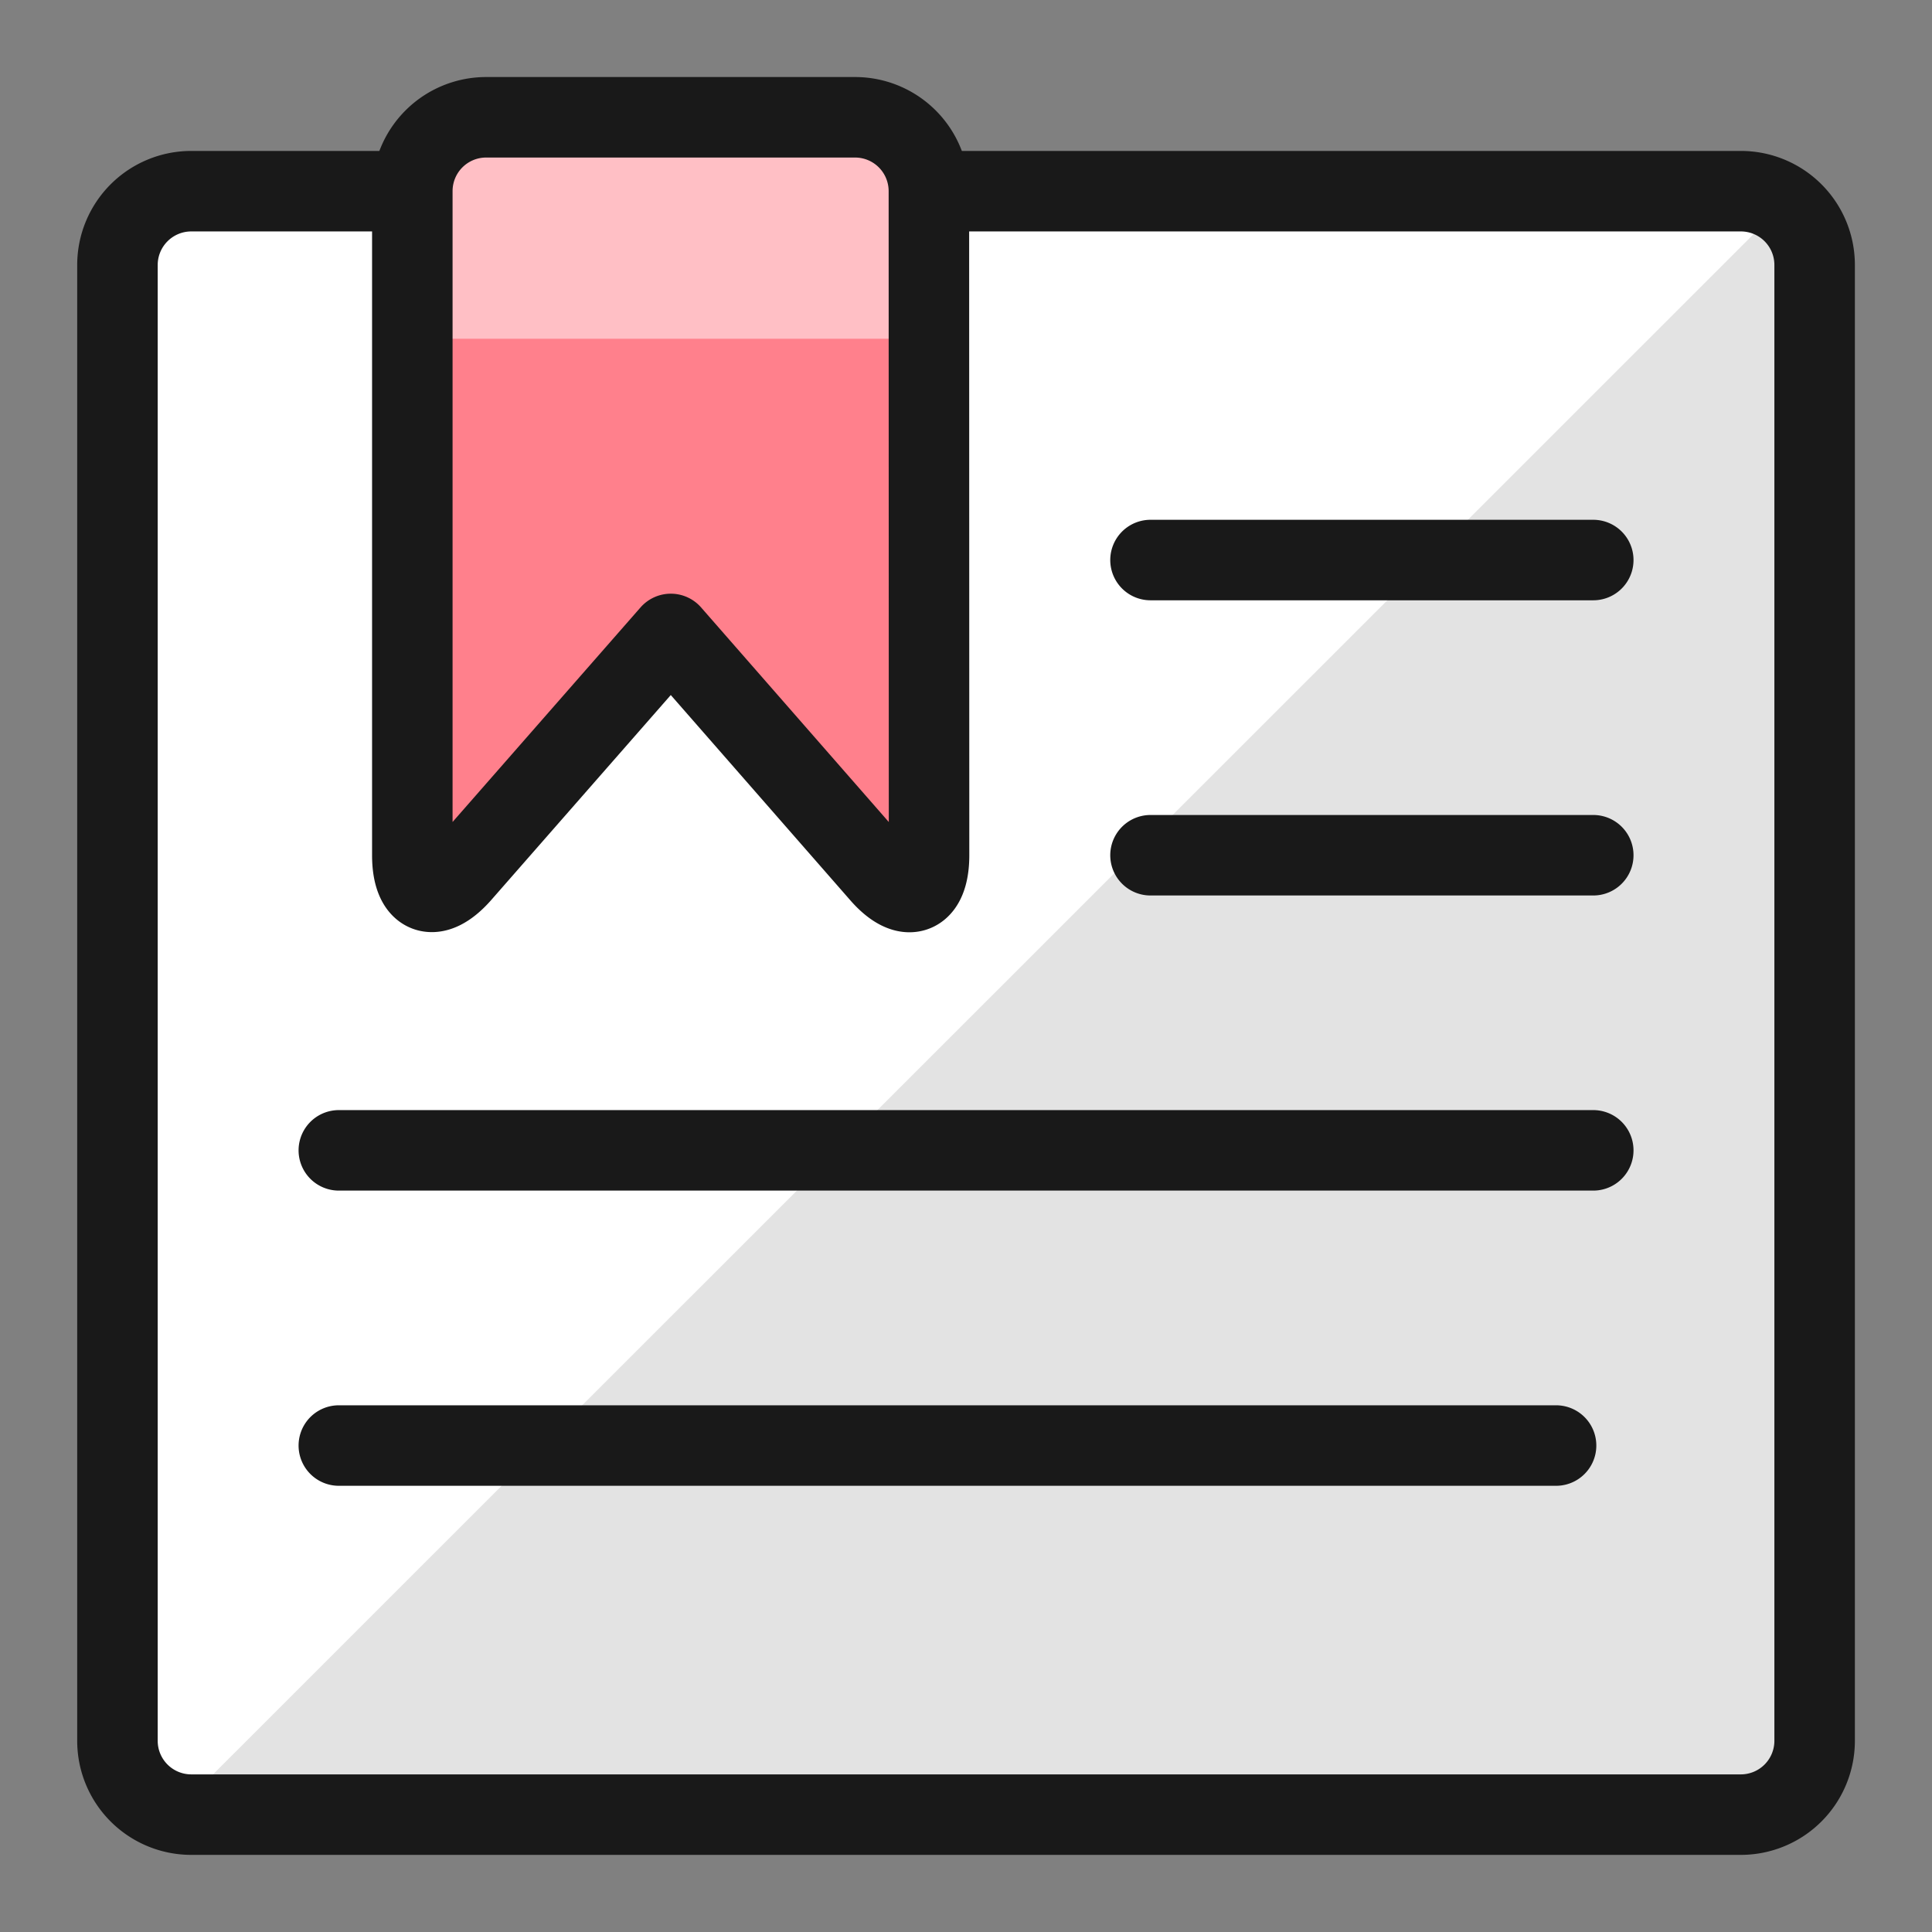 <svg xmlns="http://www.w3.org/2000/svg" width="100" height="100" viewBox="0 0 24 24"><rect x="0" y="0" width="24" height="24" fill="#808080" stroke="none"/><g fill="none"><path fill="#e3e3e3" d="M21.625 2.375a.916.916 0 0 1 .917.917v18.333a.917.917 0 0 1-.917.917H2.375a.917.917 0 0 1-.916-.917V3.292a.917.917 0 0 1 .916-.917z"/><path fill="#fff" d="M2.17 22.518L22.153 2.539a.9.9 0 0 0-.528-.164H2.375a.917.917 0 0 0-.916.917v18.333a.916.916 0 0 0 .71.893"/><path stroke="#191919" stroke-linecap="round" stroke-linejoin="round" d="M11.542 2.375h10.083a.916.916 0 0 1 .917.917v18.333a.917.917 0 0 1-.917.917H2.375a.917.917 0 0 1-.916-.917V3.292a.917.917 0 0 1 .916-.917h2.75" stroke-width="1"/><path fill="#ff808c" d="M11.541 10.625c0 .504-.275.606-.604.227L8.333 7.875l-2.607 2.976c-.333.379-.604.274-.604-.227v-8.25a.917.917 0 0 1 .917-.917h4.583a.917.917 0 0 1 .917.917z"/><path fill="#ffbfc5" d="M11.542 4.208V2.375a.917.917 0 0 0-.917-.917H6.042a.917.917 0 0 0-.917.917v1.833z"/><path stroke="#191919" stroke-linecap="round" stroke-linejoin="round" d="M11.541 10.625c0 .504-.275.606-.604.227L8.333 7.875l-2.607 2.976c-.333.379-.604.274-.604-.227v-8.25a.917.917 0 0 1 .917-.917h4.583a.917.917 0 0 1 .917.917zm2.751-3.668h5.5m-5.5 3.667h5.5M4.209 14.29h15.583M4.209 17.957H19.33" stroke-width="1"/></g></svg>